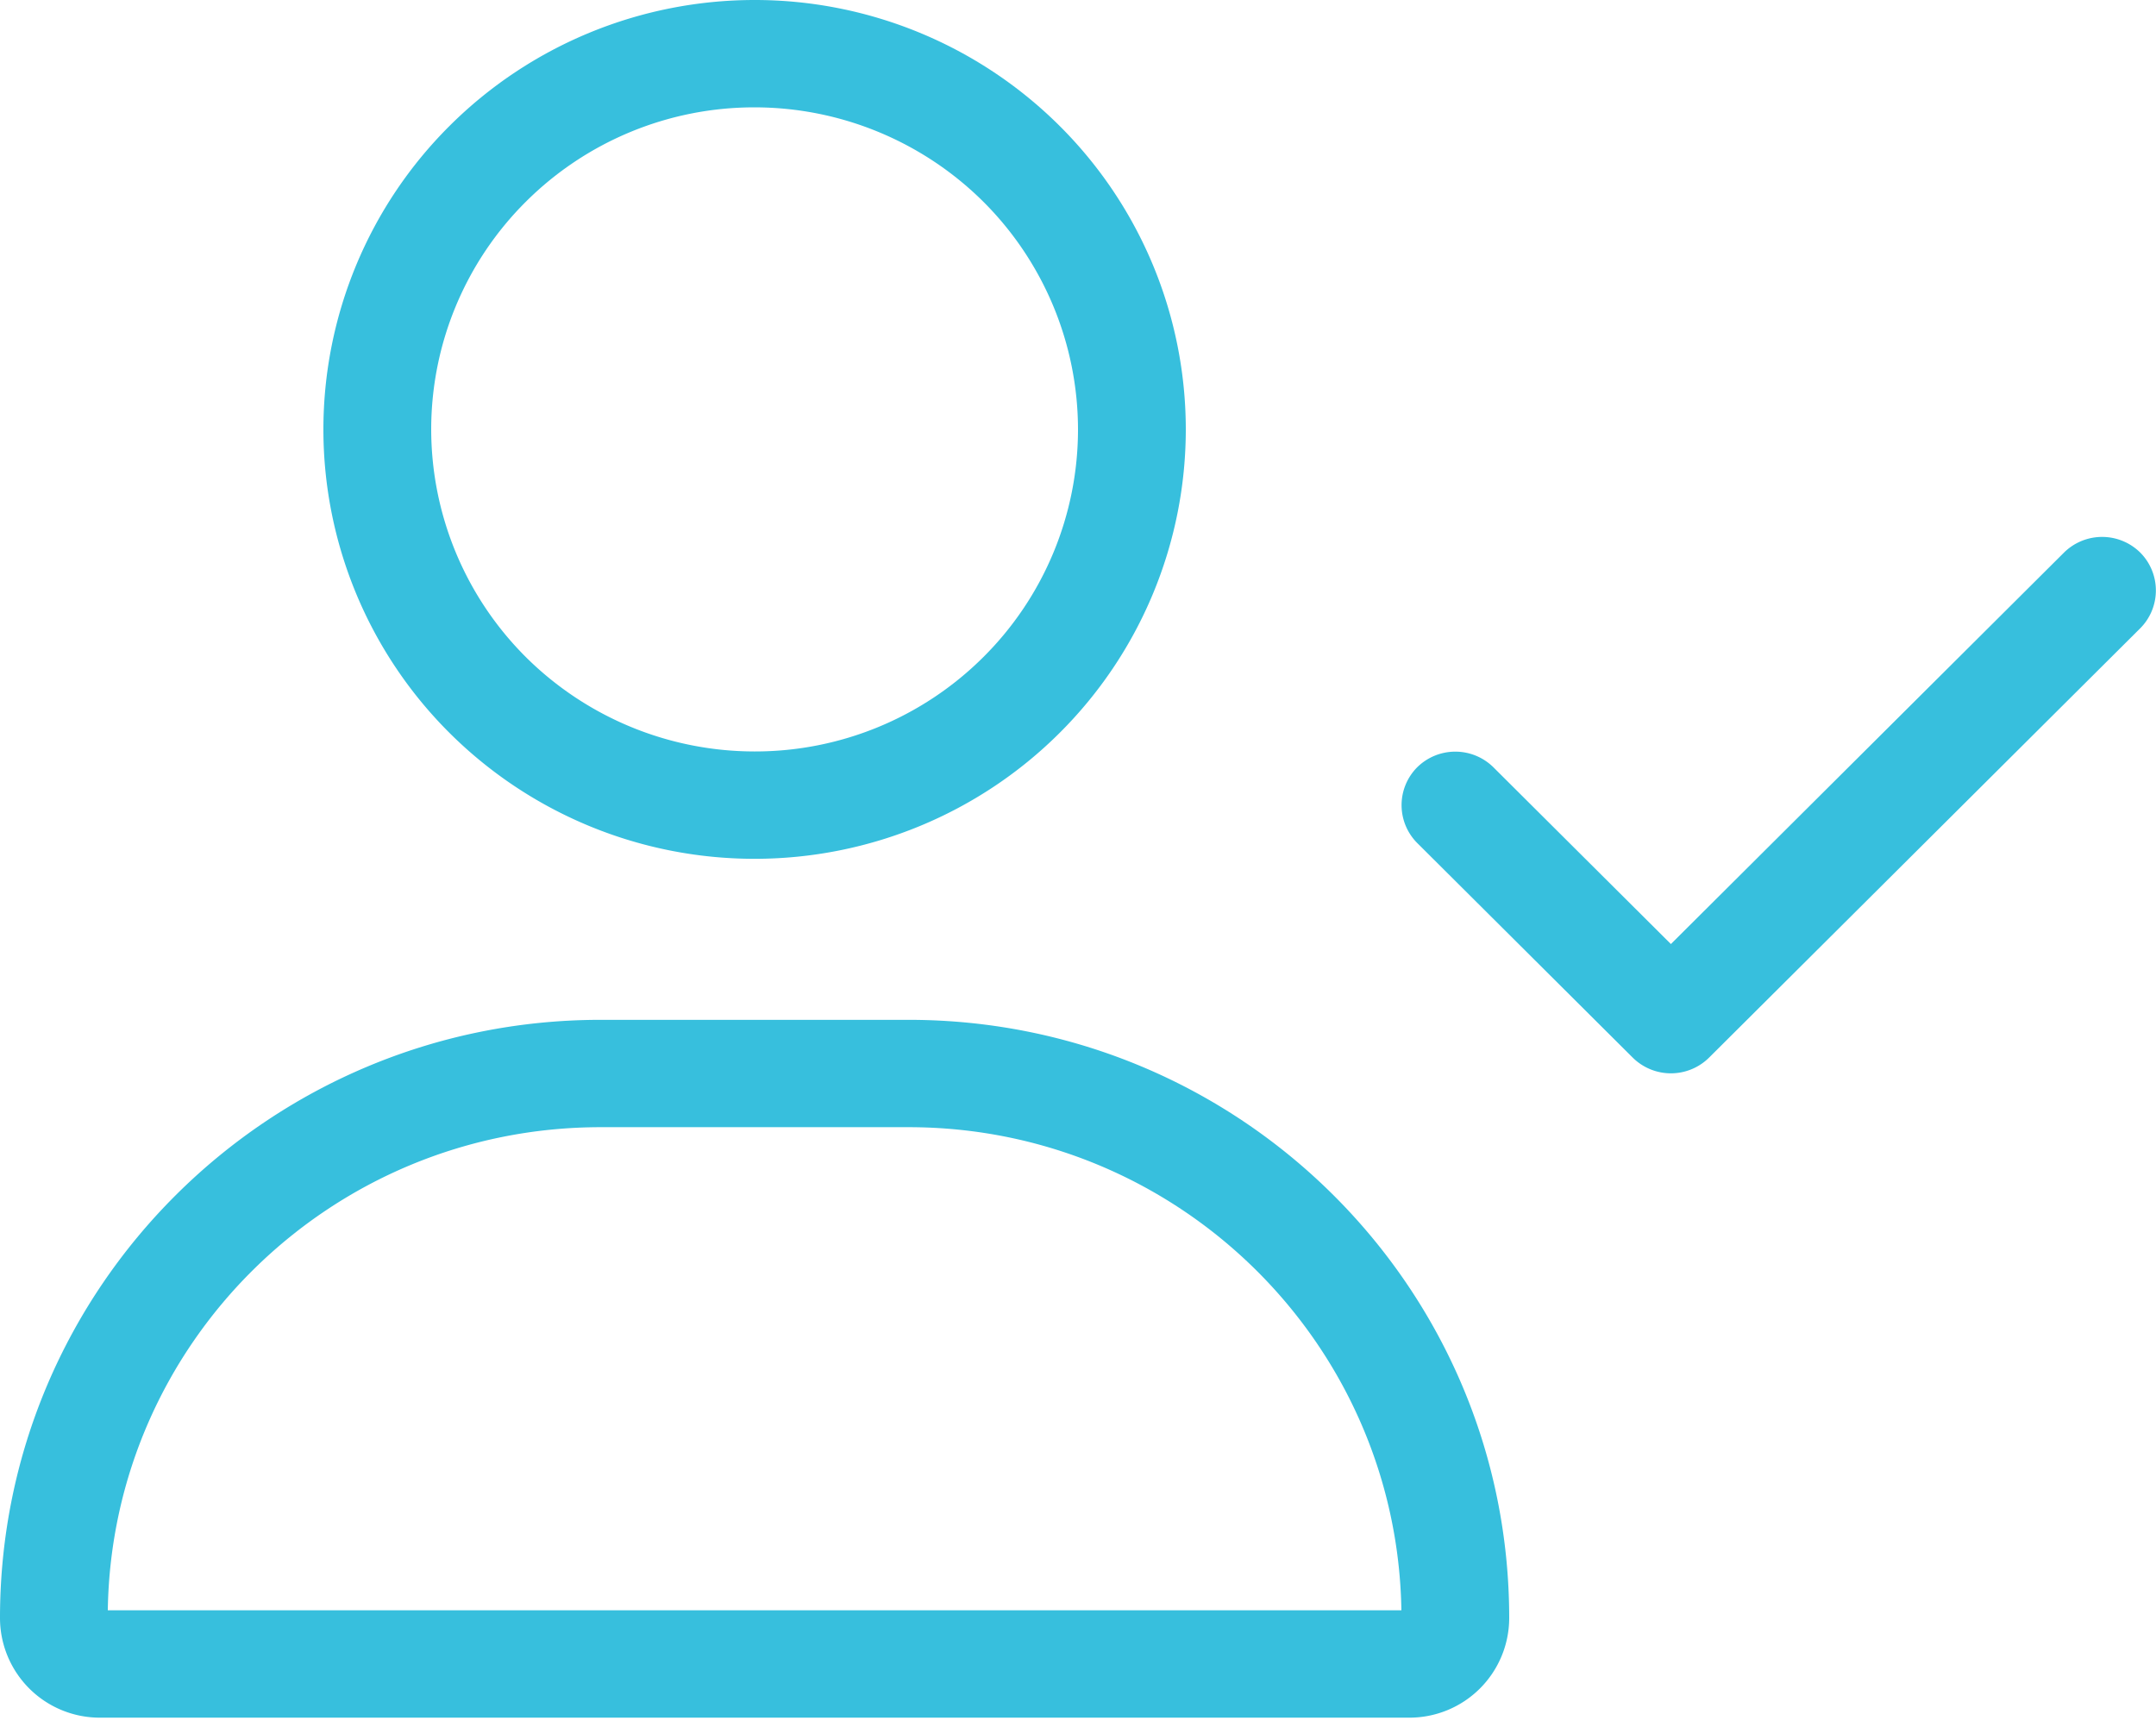 <svg xmlns="http://www.w3.org/2000/svg" width="51" height="41" fill="none"><g clip-path="url(#a)"><path fill="#37BFDD" d="M17.85 2.54a7.68 7.68 0 0 1 5.41 2.232 7.62 7.62 0 0 1 2.24 5.388 7.6 7.6 0 0 1-2.24 5.388 7.65 7.65 0 0 1-5.41 2.232 7.68 7.68 0 0 1-5.41-2.232 7.62 7.62 0 0 1-2.24-5.388 7.6 7.6 0 0 1 2.24-5.388 7.65 7.65 0 0 1 5.41-2.232m0 17.78c2.705 0 5.3-1.07 7.212-2.976a10.14 10.14 0 0 0 2.988-7.184 10.14 10.14 0 0 0-2.988-7.184A10.22 10.22 0 0 0 17.85 0c-2.705 0-5.3 1.07-7.213 2.976A10.14 10.14 0 0 0 7.65 10.16a10.14 10.14 0 0 0 2.987 7.185 10.22 10.22 0 0 0 7.213 2.975m-3.642 6.35h7.284c6.375 0 11.554 5.104 11.658 11.43H2.55c.096-6.326 5.275-11.43 11.658-11.43m0-2.54C6.36 24.13 0 30.465 0 38.283a2.36 2.36 0 0 0 2.367 2.358h30.966a2.36 2.36 0 0 0 2.367-2.358c0-7.818-6.36-14.153-14.208-14.153zm36.418-9.263a1.27 1.27 0 0 0 0-1.794 1.283 1.283 0 0 0-1.801 0l-9.3 9.264-4.2-4.184a1.283 1.283 0 0 0-1.8 0 1.27 1.27 0 0 0 0 1.794l5.1 5.08a1.283 1.283 0 0 0 1.8 0z"/></g><defs><clipPath id="a"><path fill="#fff" d="M0 0h51v40.641H0z"/></clipPath></defs></svg>